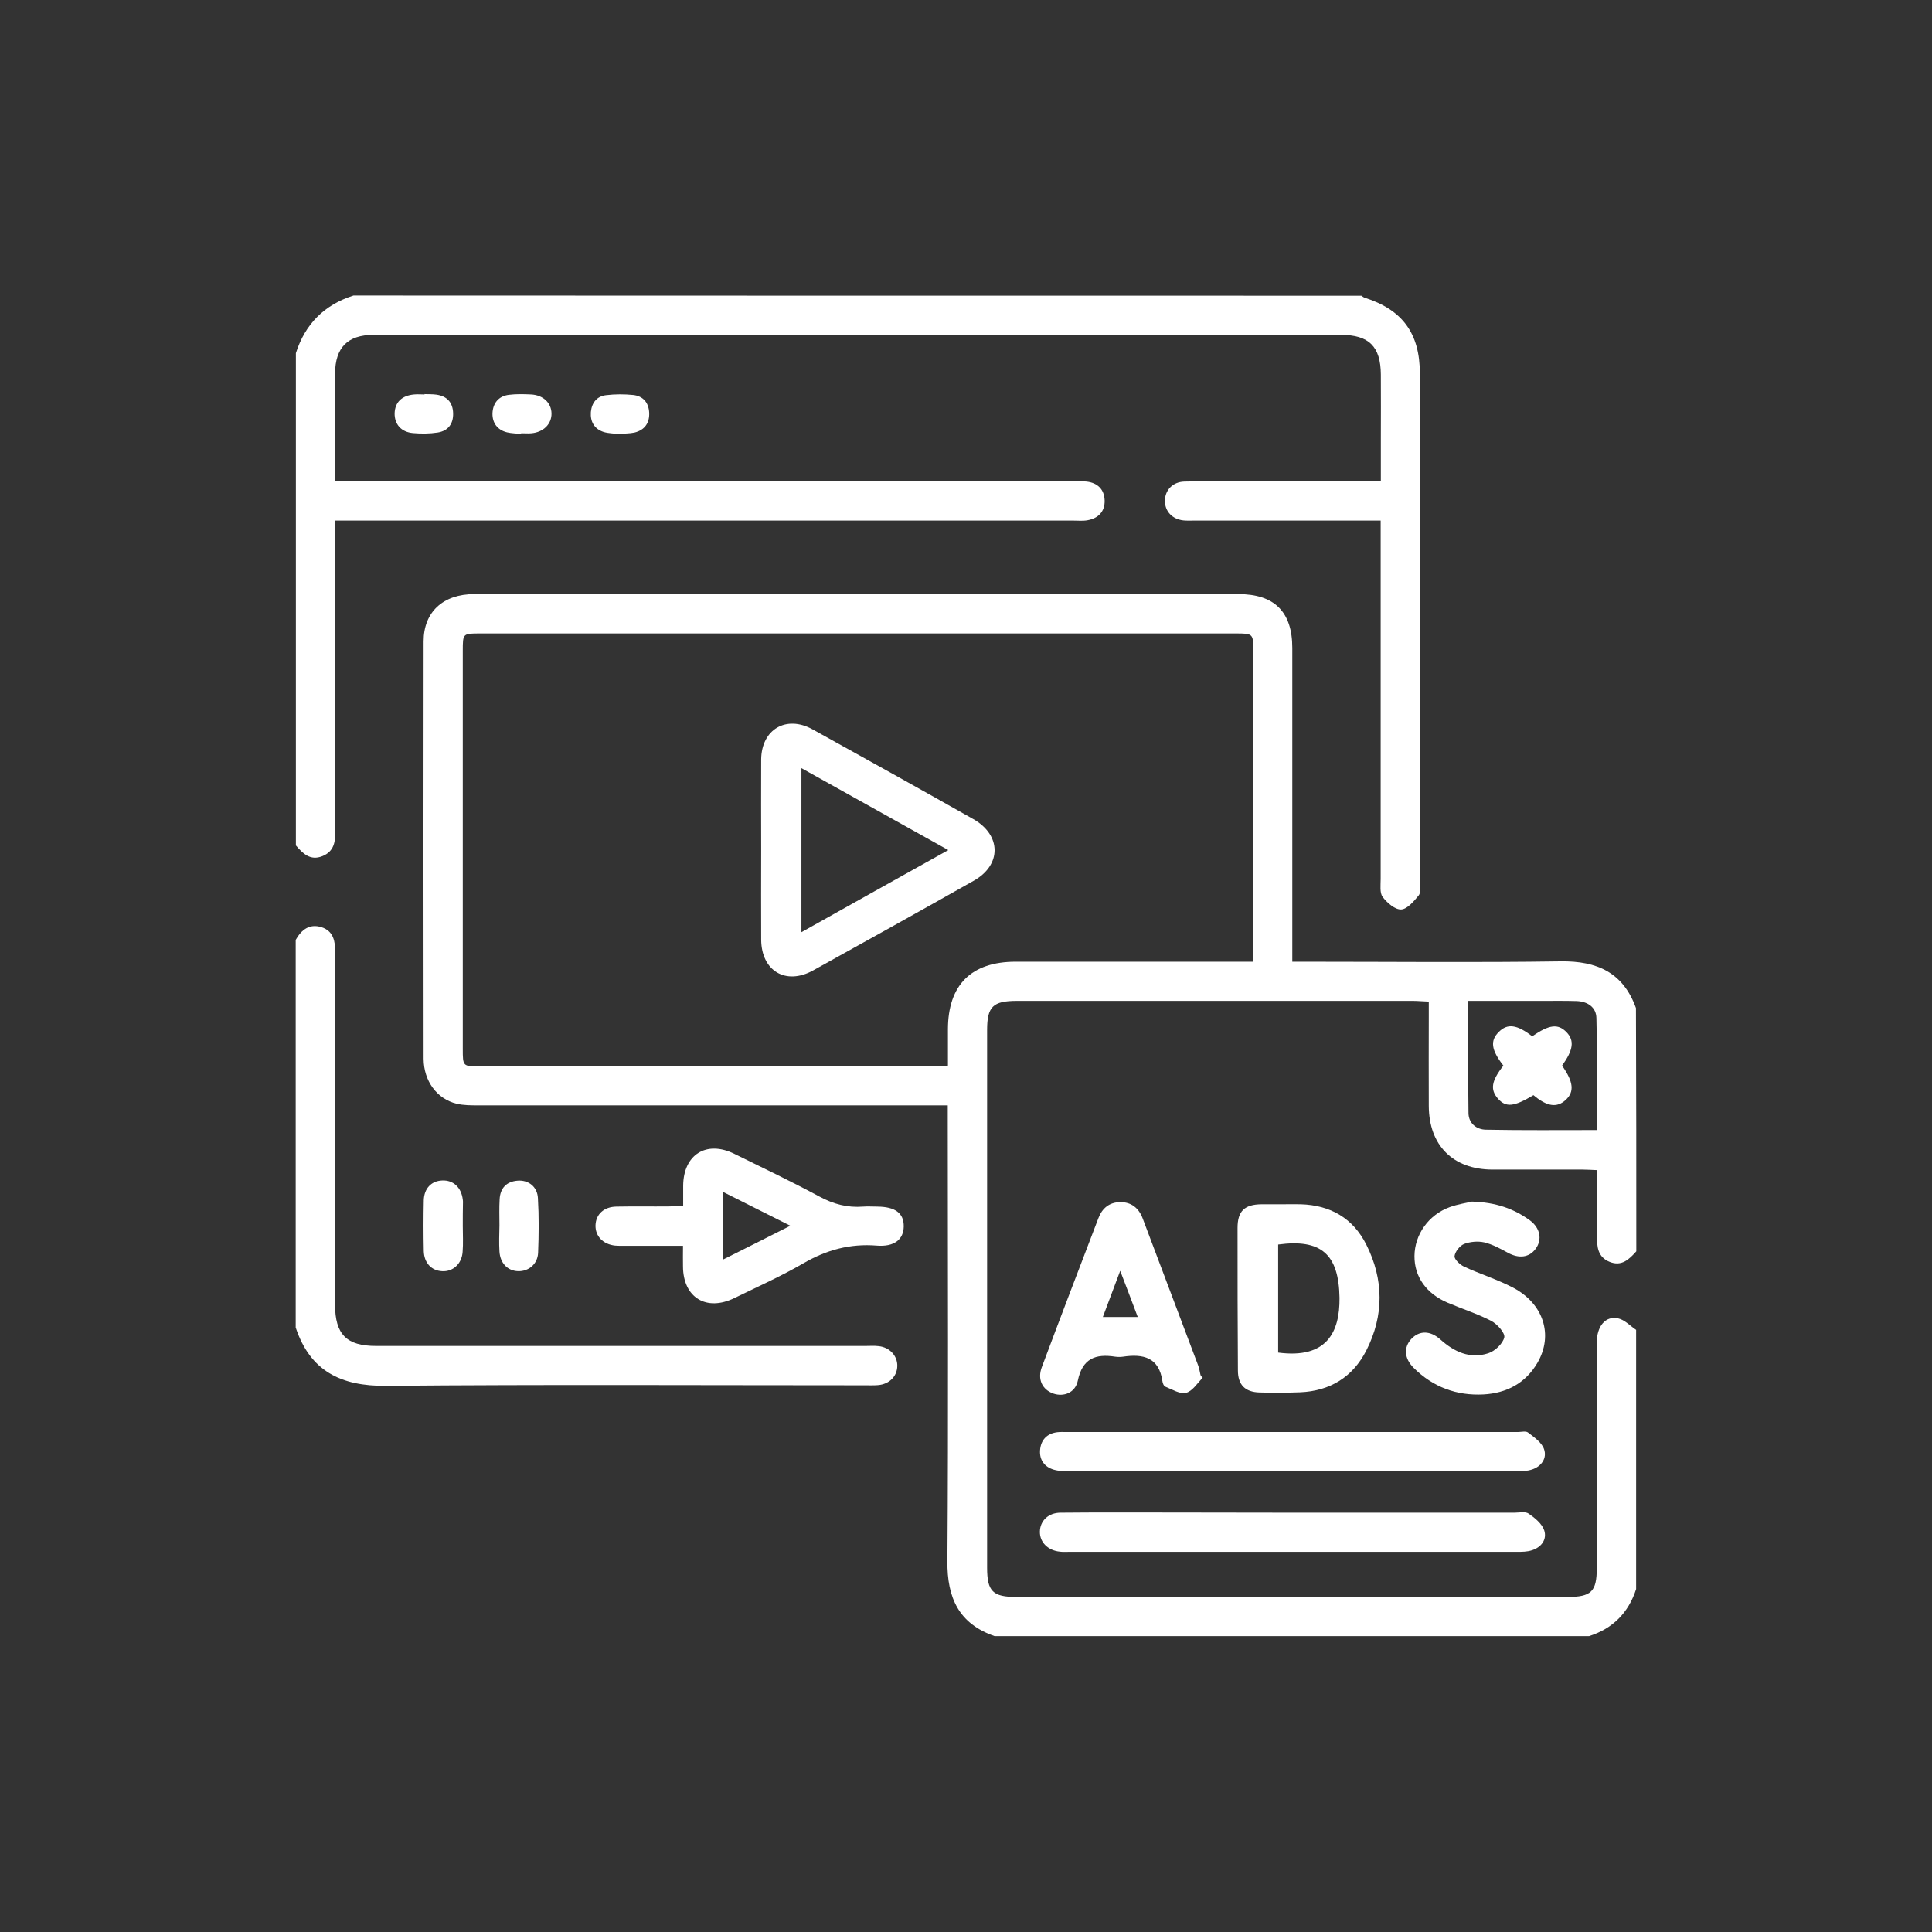 <?xml version="1.0" encoding="utf-8"?>
<!-- Generator: Adobe Illustrator 23.0.1, SVG Export Plug-In . SVG Version: 6.00 Build 0)  -->
<svg version="1.1" id="Layer_1" xmlns="http://www.w3.org/2000/svg" xmlns:xlink="http://www.w3.org/1999/xlink" x="0px" y="0px"
	 viewBox="0 0 1080 1080" style="enable-background:new 0 0 1080 1080;" xml:space="preserve">
<rect x="0" y="0" width="1080" height="1080" fill="#333333" stroke="none"/>
<style type="text/css">
	.st0{fill:#FFFFFF;}
</style>
<g>
	<path class="st0" d="M914.7,699.5c-4,4.5-8.2,8.6-14.9,5.9c-6.7-2.7-7.1-8.4-7.1-14.6c0.1-11.9,0-23.9,0-36.7
		c-2.9-0.1-5.4-0.3-8-0.3c-16.8,0-33.7,0-50.5,0c-22-0.1-35.4-13.5-35.5-35.6c-0.1-16.6,0-33.2,0-49.8c0-2.6,0-5.2,0-8.5
		c-3.4-0.1-6-0.4-8.6-0.4c-73.9,0-147.8,0-221.7,0c-13.3,0-16.6,3.2-16.6,16.2c0,100.2,0,200.5,0,300.7c0,13.2,3.2,16.3,16.4,16.3
		c102.7,0,205.4,0,308,0c13.4,0,16.4-3,16.4-16.2c0-42,0-83.9,0-125.9c0-9.3,4.9-15.2,12-13.6c3.6,0.8,6.7,4.2,10,6.4
		c0,48.3,0,96.6,0,144.9c-4.3,13.3-13.1,22.1-26.3,26.3c-110.8,0-221.5,0-332.3,0c-20-6.9-26.6-21.4-26.4-41.9
		c0.6-81.7,0.2-163.4,0.2-245.1c0-2.9,0-5.8,0-9.7c-3.7,0-6.7,0-9.8,0c-84.1,0-168.3,0-252.4,0c-4.1,0-8.4,0-12.3-0.9
		c-11.1-2.7-18.4-12.7-18.5-25.1c-0.1-77.8-0.1-155.6,0-233.4c0-16.4,10.9-26.4,28.3-26.4c79.7,0,159.5,0,239.2,0
		c62.7,0,125.4,0,188,0c20.1,0,30.1,9.9,30.1,30.1c0,55.1,0,110.2,0,165.4c0,2.9,0,5.8,0,10c3.2,0,6,0,8.8,0
		c47.1,0,94.1,0.5,141.2-0.2c20.4-0.3,35,6.3,42.1,26.1C914.7,608.8,914.7,654.2,914.7,699.5z M700.6,537.6c0-3.5,0-5.9,0-8.3
		c0-55.1,0-110.3,0-165.4c0-9.7-0.1-9.8-9.9-9.8c-140.8,0-281.5,0-422.3,0c-9.7,0-9.7,0-9.7,9.7c0,74.2,0,148.3,0,222.5
		c0,9.8,0,9.8,9.6,9.8c84.4,0,168.8,0,253.2,0c2.6,0,5.2-0.2,8.4-0.4c0-7.2,0-13.7,0-20.2c0-24.9,13-37.9,37.9-37.9c41,0,82,0,123,0
		C693.6,537.6,696.5,537.6,700.6,537.6z M892.6,631.7c0-21.3,0.3-41.9-0.2-62.6c-0.1-6.1-5-9.3-11.1-9.5c-6.6-0.2-13.2-0.1-19.8-0.1
		c-13.4,0-26.7,0-40.7,0c0,21.5-0.2,42.2,0.1,62.8c0.1,5.6,4.4,9.1,9.7,9.2C851.1,631.9,871.5,631.7,892.6,631.7z"/>
	<path class="st0" d="M761,165.3c0.6,0.4,1.2,0.9,1.8,1.1c21.1,6.7,30.9,19.9,30.9,42.3c0.1,94.9,0,189.8,0,284.7
		c0,2.4,0.6,5.6-0.6,7.1c-2.7,3.3-6.4,7.7-9.8,7.9c-3.4,0.2-7.9-3.7-10.4-7c-1.7-2.3-1.1-6.6-1.1-10c0-63.4,0-126.8,0-190.3
		c0-3.1,0-6.2,0-10.1c-3.4,0-6,0-8.6,0c-32,0-63.9,0-95.9,0c-2,0-3.9,0.1-5.8-0.1c-6.3-0.7-10.4-5.2-10.3-11.1
		c0.1-5.9,4.4-10.4,10.8-10.6c9.3-0.3,18.5-0.1,27.8-0.1c24.4,0,48.8,0,73.2,0c2.6,0,5.3,0,8.9,0c0-8.4,0-16.1,0-23.8
		c0-12,0.1-23.9,0-35.9c-0.1-15.7-6.6-22.2-22.3-22.2c-152.7,0-305.4,0-458.1,0c-27.6,0-55.1,0-82.7,0c-14.5,0-21.4,7.1-21.5,21.6
		c0,19.7,0,39.5,0,60.3c3.5,0,6.5,0,9.6,0c134.2,0,268.3,0,402.5,0c2.7,0,5.4-0.2,8,0.1c6.2,0.7,9.9,4.4,10.1,10.5
		c0.2,6.2-3.5,10-9.5,11.1c-2.6,0.5-5.3,0.2-8,0.2c-134.2,0-268.3,0-402.5,0c-3.1,0-6.2,0-10.2,0c0,3.2,0,5.8,0,8.4
		c0,53.4,0,106.8,0,160.3c0,1.5-0.1,2.9,0,4.4c0.3,6.2-0.4,11.8-7.1,14.5c-6.8,2.7-10.9-1.5-14.8-6c0-91.7,0-183.5,0-275.2
		c5.2-16.3,15.9-27,32.2-32.2C385.3,165.3,573.2,165.3,761,165.3z"/>
	<path class="st0" d="M165.3,525.4c3.2-5.6,7.6-9.2,14.4-7.1c6.8,2.2,7.7,7.9,7.7,14.2c-0.1,65.6-0.1,131.2-0.1,196.8
		c0,16.6,6.4,23.1,22.9,23.1c91.2,0,182.4,0,273.6,0c2.4,0,4.9-0.2,7.3,0.1c6.2,0.6,10.6,5.4,10.5,11.1c-0.1,5.8-4.5,10.2-10.8,10.7
		c-2.4,0.2-4.9,0.1-7.3,0.1c-89.3,0-178.5-0.5-267.8,0.3c-25.1,0.2-42.3-8.2-50.4-32.6C165.3,669.8,165.3,597.6,165.3,525.4z"/>
	<path class="st0" d="M381.8,696.4c-10.5,0-20.2,0-29.9,0c-2.7,0-5.4,0.1-8-0.1c-6.8-0.7-11.2-5.3-11-11.4
		c0.2-6.1,4.7-10.3,11.7-10.4c9.8-0.2,19.5,0,29.3-0.1c2.4,0,4.8-0.2,8-0.4c0-4,0-7.6,0-11.1c0.1-17.5,13-25.6,28.6-17.9
		c15.9,7.8,32,15.5,47.6,23.9c7.8,4.2,15.6,6.3,24.4,5.6c2.7-0.2,5.4,0,8,0c10,0.1,14.8,3.7,14.7,11.1c-0.1,7.2-5.2,11.5-15.1,10.7
		c-14.9-1.2-28.1,2.4-41,9.9c-12.4,7.2-25.6,13.1-38.5,19.4c-15.7,7.7-28.7-0.2-28.8-17.6C381.7,704.5,381.8,701.1,381.8,696.4z
		 M441.8,685.2c-13.2-6.6-25.1-12.6-37.6-18.9c0,13.1,0,25,0,37.8C416.8,697.8,428.6,691.9,441.8,685.2z"/>
	<path class="st0" d="M279.2,685c0-4.9-0.2-9.7,0.1-14.6c0.3-6.2,3.8-9.9,10-10.4c6-0.5,11.1,3.3,11.4,9.8
		c0.6,10.2,0.5,20.4,0.1,30.6c-0.3,6.3-5.4,10.4-11.2,10.2c-5.9-0.2-10-4.5-10.4-11C278.9,694.8,279.1,689.9,279.2,685
		C279.1,685,279.2,685,279.2,685z"/>
	<path class="st0" d="M258.7,685.3c0,4.9,0.3,9.8-0.1,14.6c-0.5,6.7-5.5,11.1-11.5,10.7c-5.9-0.3-10-4.6-10.2-11.2
		c-0.2-9.5-0.2-19,0-28.5c0.2-6.6,4.3-10.8,10.3-11c6.2-0.3,10.7,3.9,11.5,10.7c0.1,0.5,0.1,1,0.1,1.5
		C258.7,676.5,258.7,680.9,258.7,685.3C258.7,685.3,258.7,685.3,258.7,685.3z"/>
	<path class="st0" d="M345.7,242.6c-2.5-0.3-5.5-0.3-8.2-1.1c-5.3-1.7-7.6-5.8-7.2-11.2c0.5-5.2,3.4-8.8,8.5-9.4
		c5-0.6,10.2-0.6,15.2-0.1c5.5,0.6,8.6,4.3,8.9,9.8c0.3,5.8-2.5,9.8-8.2,11.2C351.9,242.4,349,242.3,345.7,242.6z"/>
	<path class="st0" d="M237.3,220.3c2.2,0.1,4.4,0,6.6,0.3c5.9,0.8,9.2,4.3,9.4,10.3c0.2,6-2.8,10-8.7,10.9
		c-4.5,0.7-9.3,0.7-13.8,0.3c-6.6-0.6-10.3-5-10.2-11.1c0.2-6.1,4-9.9,10.9-10.5c1.9-0.2,3.9,0,5.9,0
		C237.3,220.5,237.3,220.4,237.3,220.3z"/>
	<path class="st0" d="M291.4,242.6c-2.6-0.3-5.4-0.3-7.9-0.9c-5.4-1.3-8.3-5.2-8.2-10.6c0.2-5.7,3.4-9.7,9.2-10.4
		c4.1-0.5,8.2-0.4,12.3-0.2c6.8,0.3,11.4,4.7,11.5,10.6c0.1,5.9-4.5,10.5-11.2,11.1c-1.9,0.2-3.9,0-5.8,0
		C291.4,242.4,291.4,242.5,291.4,242.6z"/>
	<path class="st0" d="M722.2,822.4c-41.4,0-82.9,0-124.3,0c-2.9,0-5.9,0-8.7-0.8c-5.3-1.5-8.2-5.5-7.8-10.9
		c0.4-5.7,3.8-9.4,9.7-10.1c1.7-0.2,3.4-0.1,5.1-0.1c84.1,0,168.2,0,252.3,0c1.9,0,4.5-0.7,5.7,0.3c3.4,2.6,7.6,5.5,8.9,9.2
		c1.8,5-1.3,9.6-6.5,11.4c-2.9,1-6.2,1.1-9.3,1.1C805.6,822.4,763.9,822.4,722.2,822.4z"/>
	<path class="st0" d="M723,845.6c41.2,0,82.4,0,123.6,0c2.7,0,6-0.8,7.9,0.5c3.5,2.4,7.4,5.6,8.7,9.3c1.7,5.1-1.5,9.5-6.8,11.2
		c-2.7,0.9-5.7,0.9-8.6,0.9c-83.6,0-167.2,0-250.8,0c-1.5,0-2.9,0.1-4.4-0.1c-6.7-0.6-11.4-5.2-11.3-11.2c0.1-6,4.7-10.6,11.6-10.6
		c20.5-0.2,40.9-0.1,61.4-0.1C677.2,845.5,700.1,845.6,723,845.6z"/>
	<path class="st0" d="M717,673.2c3.4,0,6.8-0.1,10.2,0c16.5,0.5,29.2,7.8,36.6,22.6c9.8,19.5,9.9,39.6,0,59.1
		c-7.6,14.9-20.3,22.7-37,23.4c-7.5,0.3-15.1,0.3-22.7,0.1c-8-0.2-12.1-4.2-12.1-12.3c-0.2-26.6-0.2-53.2-0.2-79.7
		c0-9.4,3.9-13.1,13.4-13.2C709.2,673.2,713.1,673.2,717,673.2z M714.5,695.7c0,20.4,0,40.5,0,60.4c27.1,3.6,34.5-11.3,34.3-30.6
		C748.4,700.8,738.3,692.5,714.5,695.7z"/>
	<path class="st0" d="M672.3,770.2c-3,3-5.7,7.5-9.3,8.4c-3.3,0.9-7.7-1.9-11.5-3.4c-0.9-0.3-1.6-2-1.7-3.1
		c-1.9-13.3-10.7-15.4-22-13.7c-1.4,0.2-2.9,0.2-4.4,0c-10.9-1.7-18.3,0.9-20.9,13.4c-1.4,6.8-7.9,9.2-13.7,7.2
		c-6.2-2.2-9-8-6.4-14.8c10.4-27.8,21-55.5,31.6-83.2c2.1-5.6,6.1-8.9,12.1-9c6.3-0.1,10.5,3.3,12.7,9.2
		c10.3,27.3,20.6,54.6,30.9,81.9c0.7,1.8,1,3.8,1.4,5.6C671.4,769.2,671.8,769.7,672.3,770.2z M636,736.2
		c-3.2-8.5-6.1-16.2-9.8-25.8c-3.7,9.8-6.6,17.5-9.7,25.8C623.5,736.2,629.2,736.2,636,736.2z"/>
	<path class="st0" d="M822.8,671.7c13.5,0.4,23.4,4,32.3,10.4c5.9,4.3,7.1,10.8,3.4,15.9c-3.6,5-9.4,5.7-15.6,2.3
		c-4.2-2.3-8.6-4.7-13.2-5.8c-3.6-0.8-7.9-0.4-11.3,0.9c-2.4,1-5,4.3-5.3,6.8c-0.2,1.7,2.9,4.7,5.2,5.8c9,4.2,18.7,7.2,27.5,11.8
		c17.1,9,22.6,26.5,13.7,41.9c-6.7,11.6-17.4,17.1-30.2,17.8c-15,0.8-28.3-4.1-39.1-14.9c-5.3-5.3-5.6-11.5-1.2-16.2
		c4.5-4.7,10.5-4.7,16.2,0.4c7.7,6.9,16.5,11,26.7,7.7c3.8-1.2,8.2-5.4,9-8.9c0.5-2.5-4-7.5-7.3-9.2c-7.7-4-16.2-6.7-24.2-10.1
		c-12.1-5.1-18.8-14.6-18.7-26.2c0.1-11.9,7.8-23,19.7-27.3C815,673.1,820.1,672.4,822.8,671.7z"/>
	<path class="st0" d="M425.5,475c0-16.8-0.1-33.6,0-50.5c0.2-16.8,14-24.9,28.7-16.8c30,16.6,60,33.3,89.9,50.2
		c15.7,8.9,15.9,25.6,0.3,34.4c-29.9,16.9-59.9,33.6-89.9,50.2c-15.2,8.4-28.8,0.3-29-17.1C425.4,508.6,425.5,491.8,425.5,475z
		 M530.1,475.2c-27.9-15.6-54.7-30.5-82.1-45.8c0,31.2,0,61,0,91.7C475.5,505.7,502.1,490.8,530.1,475.2z"/>
	<path class="st0" d="M840.4,595.7c-6.9-8.9-7.5-14-2.5-18.9c4.8-4.8,10.1-4.1,18.6,2.5c9.6-6.6,14.4-7.2,19.2-2.3
		c4.5,4.7,3.8,9.9-2.5,18.7c6.4,9.1,7,14.6,2,19.2c-4.9,4.5-10.4,3.7-18-2.7c-10.9,6.5-15.3,7-19.8,2
		C832.9,609.1,833.7,604.2,840.4,595.7z"/>
</g>
</svg>
